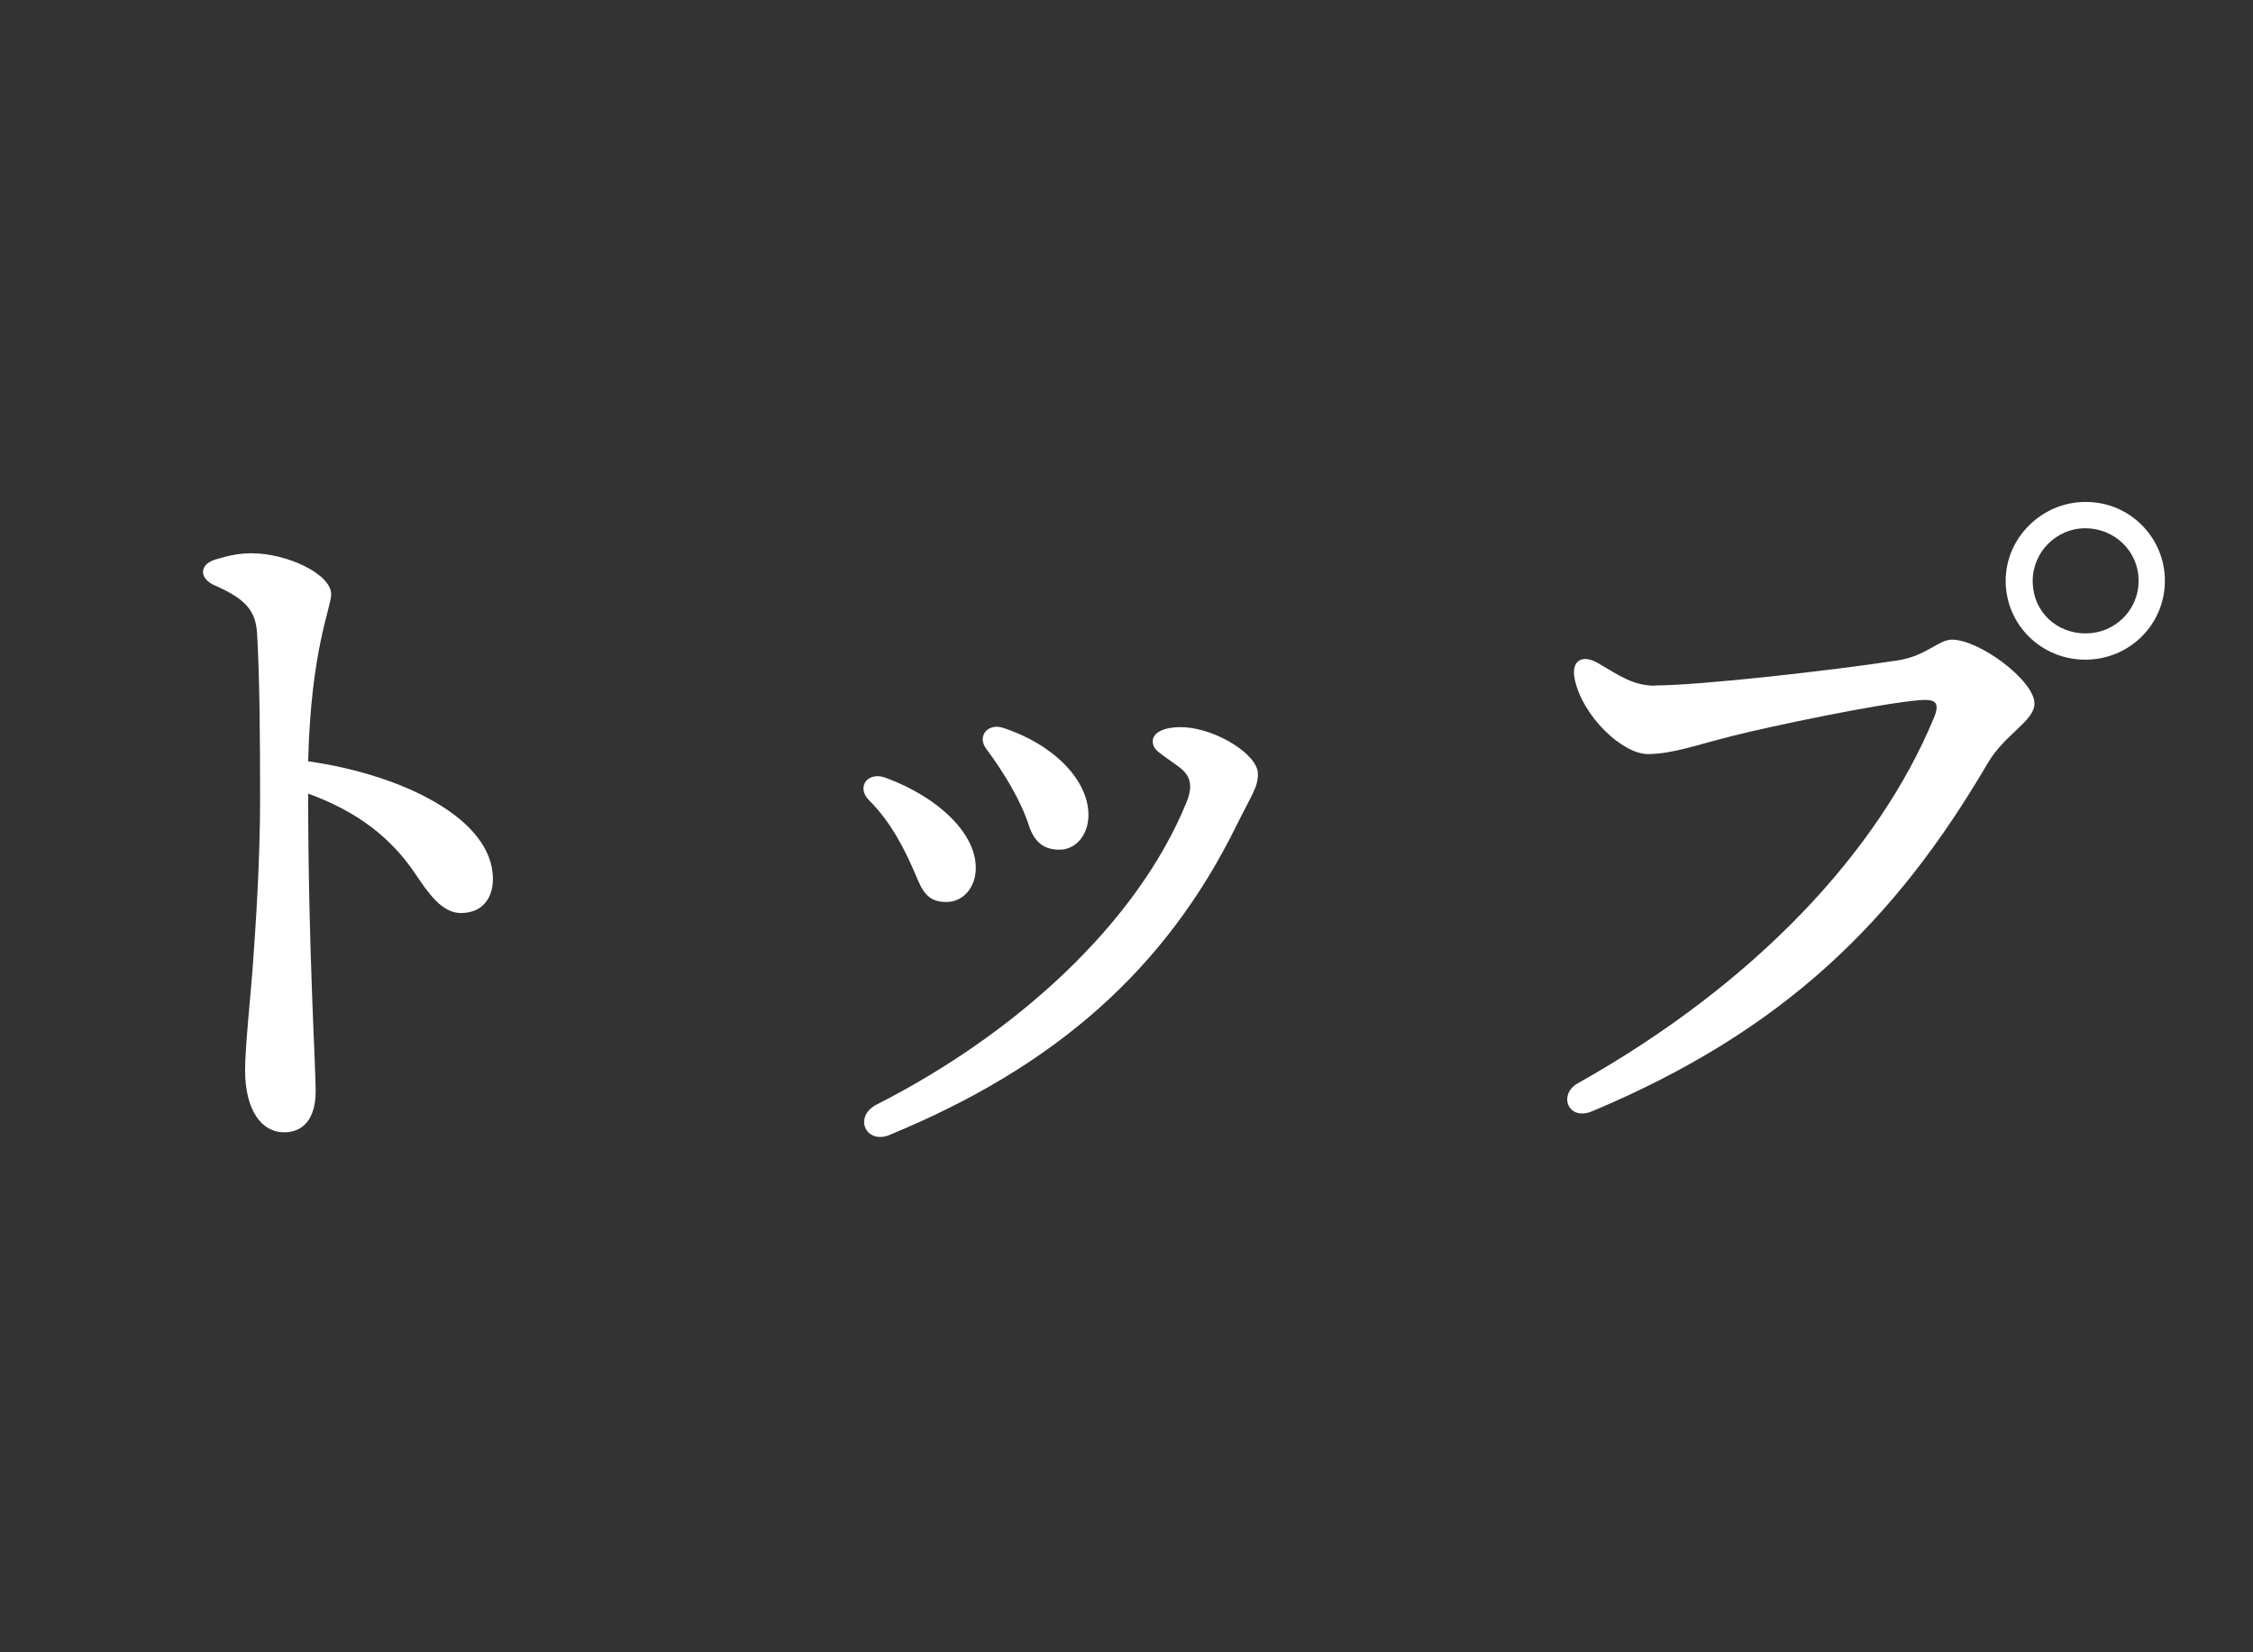 <?xml version="1.0" encoding="UTF-8"?>
<svg id="_レイヤー_1" data-name="レイヤー 1" xmlns="http://www.w3.org/2000/svg" version="1.1" viewBox="0 0 90 66">
  <rect x="0" y="0" width="90" height="66" fill="#333333" stroke="none"/>
  <defs>
    <style>
      .cls-1 {
        fill: #fff;
        stroke-width: 0px;
      }
    </style>
  </defs>
  <path class="cls-1" d="M8.6,22.35c.57-.17.97-.25,1.45-.25,1.42,0,3.18.83,3.18,1.64,0,.53-.81,2.2-.92,6.67,3.68.52,7.38,2.26,7.38,4.7,0,.72-.38,1.36-1.28,1.36-.76,0-1.29-.78-1.85-1.61-.94-1.38-2.25-2.43-4.25-3.16,0,6.16.3,10.81.3,11.88,0,1.14-.52,1.65-1.26,1.65-.9,0-1.56-.88-1.56-2.49,0-.88.22-2.97.3-4.03.12-1.65.3-4.28.3-6.83s-.02-4.82-.12-6.56c-.05-.94-.47-1.4-1.7-1.94-.62-.27-.62-.84.04-1.03h0Z"/>
  <path class="cls-1" d="M35.36,31.06c2.15.79,3.62,2.24,3.62,3.6,0,.79-.5,1.37-1.18,1.37-.57,0-.87-.24-1.14-.89-.52-1.25-1.08-2.31-1.94-3.17-.53-.53-.06-1.16.64-.91ZM35.55,45.33c-.97.4-1.47-.73-.53-1.21,5.53-2.81,10.39-7.2,12.38-12.08.26-.65.17-1.06-.31-1.41-.77-.57-1.04-.66-1.04-1.03s.53-.59,1.28-.55c1.28.08,2.92,1.09,2.92,1.86,0,.54-.23.8-.86,2.07-2.81,5.71-7.21,9.62-13.85,12.35h0ZM39.39,29.9c-.37-.5.08-1.02.67-.83,2.01.65,3.42,2.08,3.42,3.48,0,.79-.49,1.39-1.16,1.39-.62,0-1-.3-1.22-.97-.33-1.01-.99-2.1-1.71-3.07h0Z"/>
  <path class="cls-1" d="M66.12,27.38c1.77,0,7.08-.6,9.68-1,1.14-.17,1.64-.83,2.17-.83,1.11,0,3.3,1.64,3.3,2.55,0,.71-1.18,1.21-1.87,2.39-3.71,6.33-8.16,10.69-15.8,13.9-.96.4-1.37-.67-.57-1.12,7.14-4.01,12.03-9.3,14.22-14.59.28-.67.02-.76-.6-.71-1.62.14-5.83,1.02-7.46,1.43-1.4.35-2.38.72-3.37.72s-2.58-1.47-2.91-2.97c-.17-.75.28-1.04.93-.66.87.51,1.41.9,2.28.9h0ZM83.33,20.05c1.74,0,3.15,1.41,3.15,3.15s-1.41,3.15-3.18,3.15-3.18-1.41-3.18-3.15,1.47-3.15,3.18-3.15h.03ZM83.33,25.3c1.12,0,2.1-.9,2.1-2.1s-.98-2.1-2.13-2.1-2.1.95-2.1,2.1c0,1.26.98,2.1,2.1,2.1h.03Z"/>
</svg>
